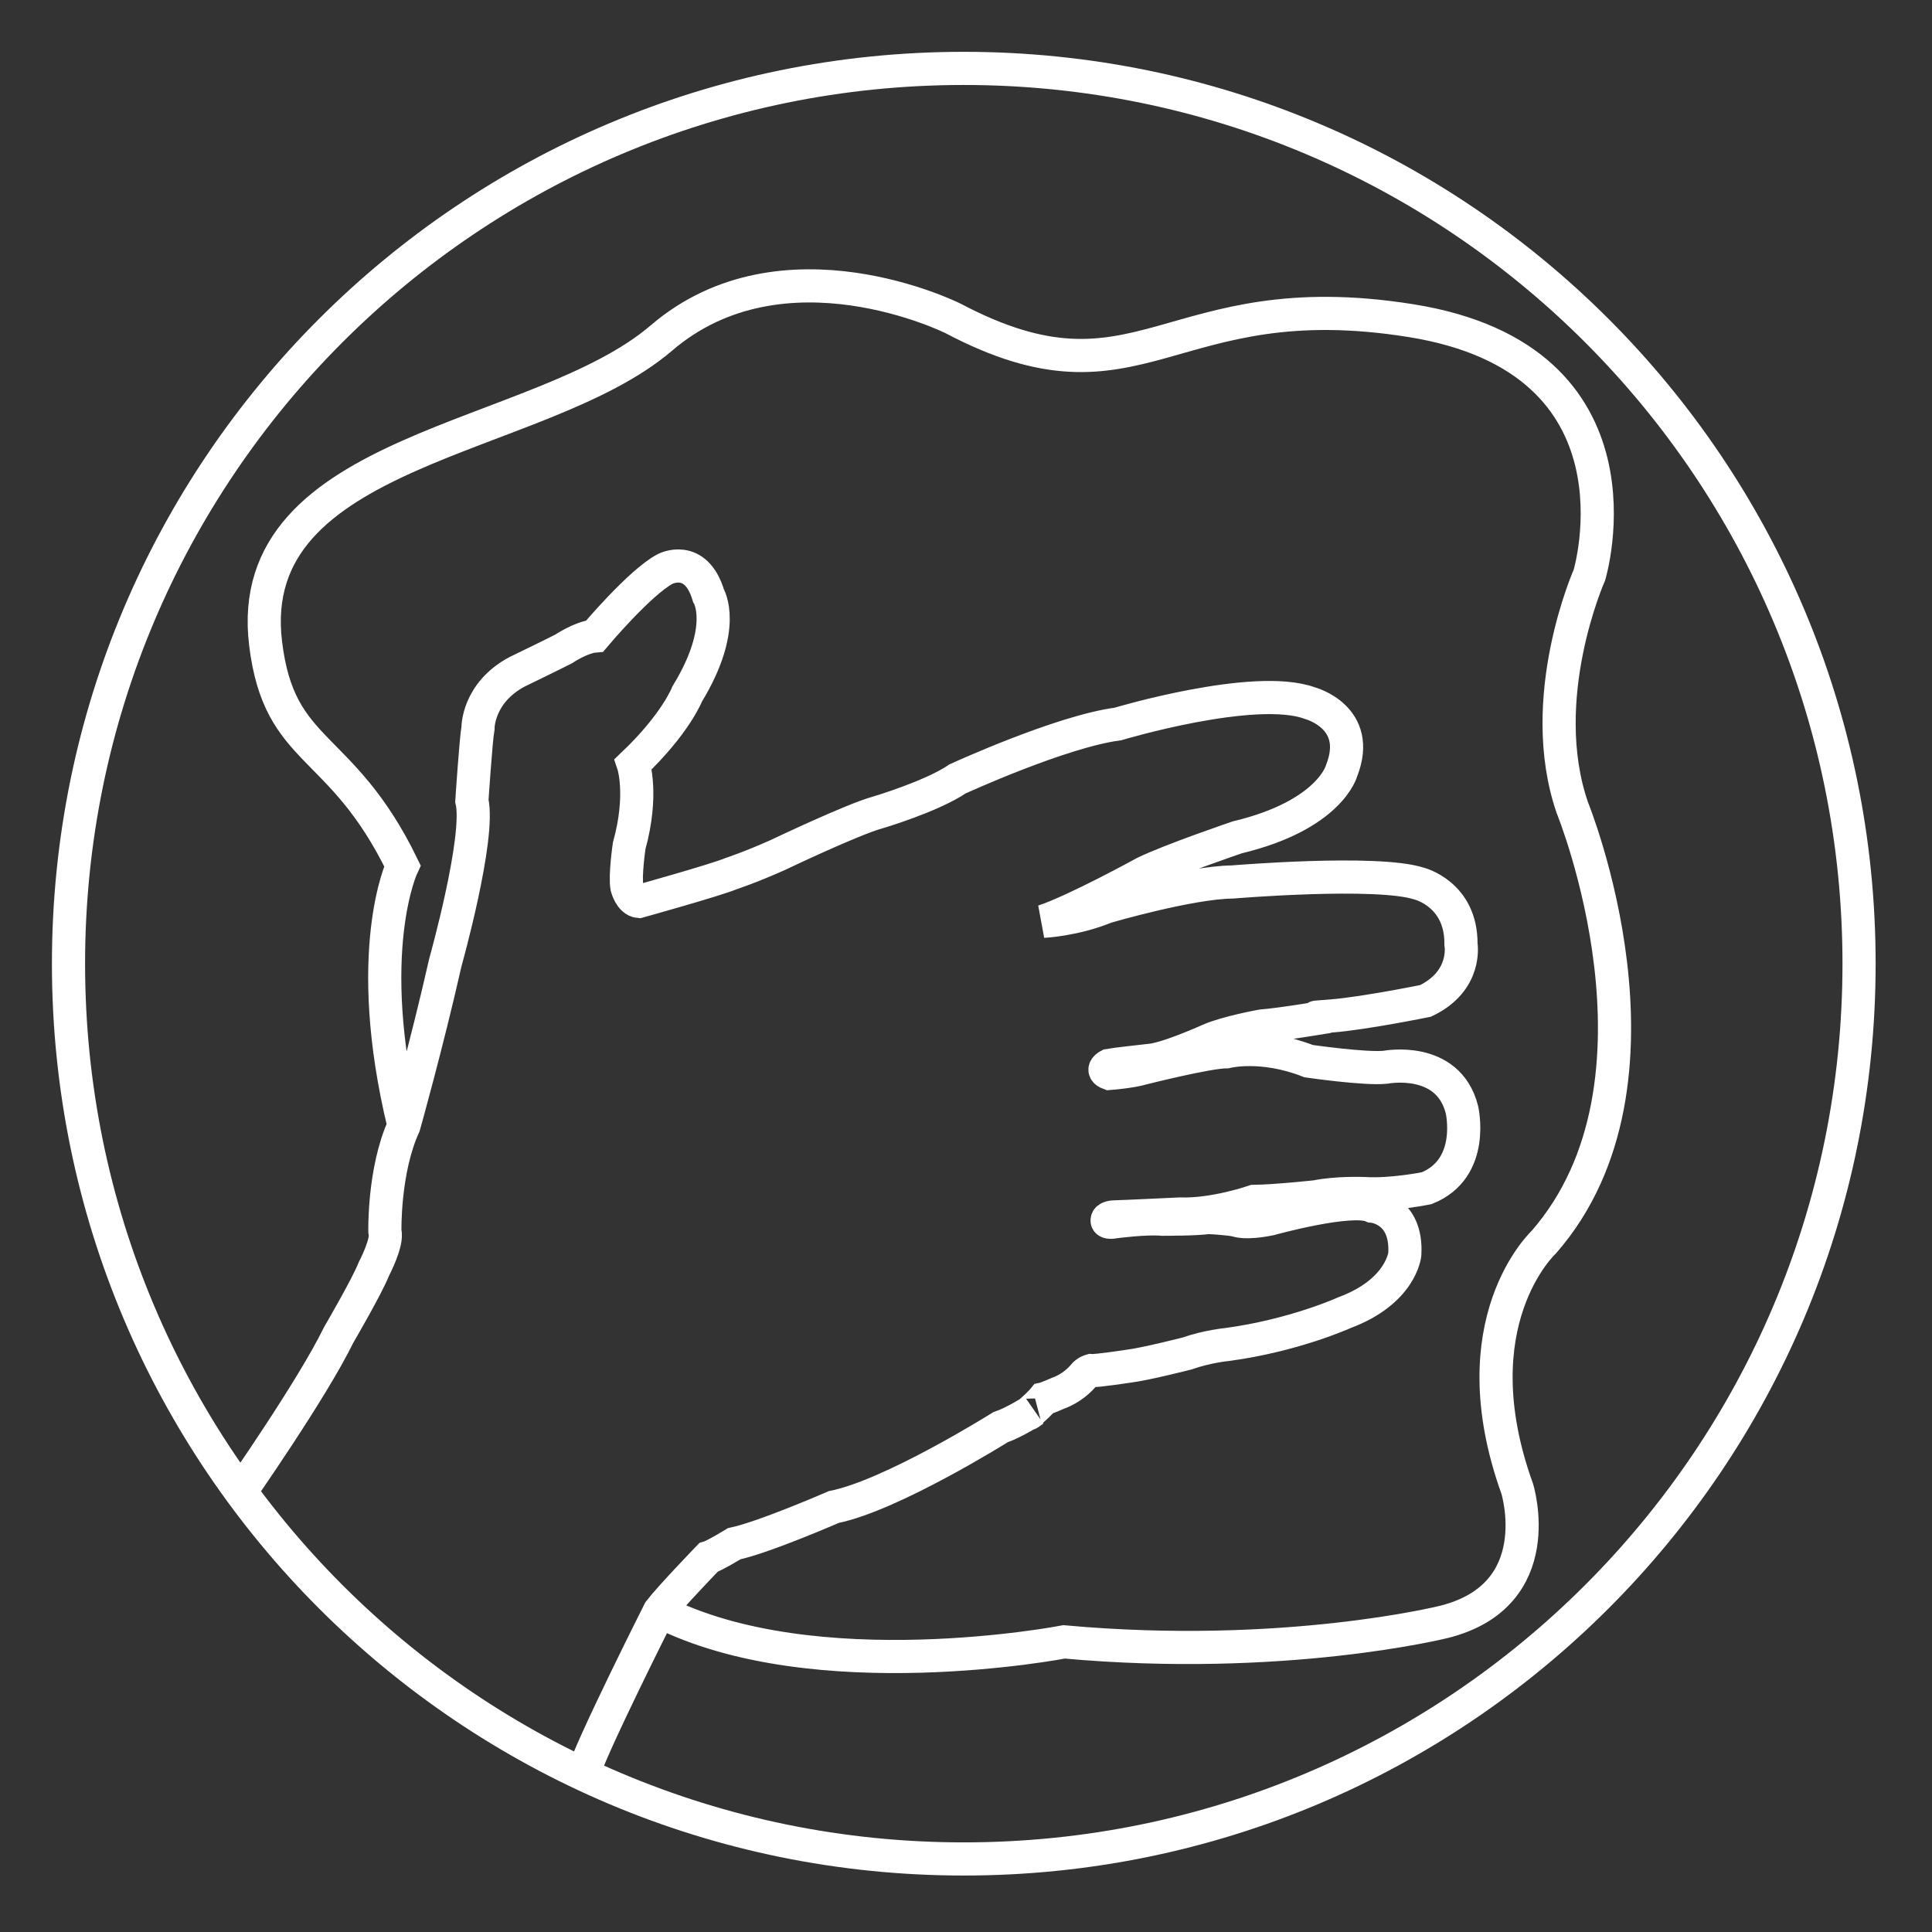 <?xml version="1.0" encoding="UTF-8" standalone="no"?>
<!DOCTYPE svg PUBLIC "-//W3C//DTD SVG 1.1//EN" "http://www.w3.org/Graphics/SVG/1.1/DTD/svg11.dtd">
<svg width="100%" height="100%" viewBox="0 0 170 170" version="1.1" xmlns="http://www.w3.org/2000/svg" xmlns:xlink="http://www.w3.org/1999/xlink" xml:space="preserve" xmlns:serif="http://www.serif.com/" style="fill-rule:evenodd;clip-rule:evenodd;">
    <rect x="0" y="0" width="170" height="170" fill="#333333" stroke="none"/>
    <g transform="matrix(1,0,0,1,-33.327,-33.327)">
        <g id="Polishing" transform="matrix(4.167,0,0,4.167,-151.936,-40.39)">
            <path d="M52.99,41.459C52.096,37.777 52.957,35.973 52.957,35.973C51.657,33.3 50.357,33.661 50.068,31.278C49.563,27.112 55.849,27.037 58.425,24.829C61.001,22.621 64.586,24.415 64.586,24.415C68.559,26.511 69.111,23.64 74.251,24.461C79.394,25.282 78.022,29.833 78.022,29.833C78.022,29.833 76.866,32.434 77.661,34.745C77.661,34.745 80.021,40.524 77.06,43.919C77.06,43.919 75.231,45.607 76.497,49.125C76.497,49.125 77.201,51.376 74.95,51.939C74.95,51.939 71.573,52.783 66.93,52.361C66.93,52.361 61.652,53.382 58.384,51.713M49.483,49.271C49.483,49.271 51.047,47.038 51.612,45.878C51.612,45.878 52.217,44.841 52.354,44.488C52.354,44.488 52.655,43.916 52.587,43.698C52.587,43.698 52.556,42.405 52.99,41.459C52.99,41.459 53.475,39.736 53.865,38.009C53.865,38.009 54.605,35.376 54.424,34.6C54.424,34.6 54.509,33.307 54.553,33.066C54.553,33.066 54.541,32.325 55.378,31.877C55.378,31.877 56.077,31.539 56.361,31.394C56.361,31.394 56.728,31.146 57.018,31.121C57.018,31.121 57.971,29.987 58.505,29.705C58.505,29.705 59.15,29.365 59.42,30.267C59.42,30.267 59.833,30.931 58.972,32.342C58.972,32.342 58.734,32.965 57.831,33.827C57.831,33.827 58.047,34.462 57.746,35.549C57.746,35.549 57.651,36.195 57.699,36.429C57.699,36.429 57.774,36.71 57.951,36.726C57.951,36.726 59.581,36.272 59.902,36.137C59.902,36.137 60.309,36.003 60.883,35.746C60.883,35.746 62.47,34.988 62.997,34.846C62.997,34.846 64.13,34.511 64.68,34.138C64.68,34.138 66.86,33.137 68.064,32.979C68.064,32.979 70.95,32.113 72.116,32.537C72.116,32.537 73.236,32.831 72.789,33.966C72.789,33.966 72.545,34.903 70.587,35.372C70.587,35.372 69.188,35.848 68.633,36.117C68.633,36.117 67.178,36.918 66.493,37.145C66.493,37.145 67.149,37.115 67.823,36.839C67.823,36.839 69.58,36.325 70.483,36.315C70.483,36.315 73.529,36.06 74.423,36.348C74.423,36.348 75.32,36.566 75.31,37.629C75.31,37.629 75.45,38.401 74.562,38.826C74.562,38.826 73.258,39.091 72.573,39.144C71.888,39.196 72.506,39.157 72.506,39.157C72.506,39.157 71.513,39.325 71.102,39.356C71.102,39.356 70.364,39.489 69.997,39.651C69.997,39.651 69.088,40.062 68.727,40.083C68.727,40.083 67.978,40.166 67.878,40.186C67.878,40.186 67.682,40.283 67.883,40.358C67.883,40.358 68.334,40.324 68.575,40.252C68.575,40.252 69.959,39.901 70.359,39.9C70.359,39.9 71.103,39.708 72.093,40.098C72.093,40.098 73.295,40.272 73.715,40.227C73.715,40.227 75.037,39.969 75.33,41.122C75.33,41.122 75.624,42.367 74.583,42.782C74.583,42.782 73.848,42.932 73.265,42.894C73.265,42.894 72.693,42.871 72.247,42.962C72.247,42.962 71.396,43.054 70.938,43.06C70.938,43.06 70.11,43.35 69.374,43.326C69.374,43.326 68.151,43.384 67.995,43.387C67.995,43.387 67.826,43.386 67.838,43.471C67.838,43.471 67.842,43.522 67.998,43.491C67.998,43.491 68.648,43.404 69.008,43.436C69.008,43.436 69.774,43.437 69.958,43.399C69.958,43.399 70.361,43.415 70.573,43.459C70.573,43.459 70.741,43.541 71.281,43.431C71.281,43.431 72.988,42.956 73.436,43.16C73.436,43.16 74.178,43.213 74.124,44.175C74.124,44.175 74.052,44.961 72.85,45.409C72.85,45.409 71.793,45.891 70.37,46.082C70.37,46.082 69.961,46.119 69.527,46.271C69.527,46.271 68.64,46.498 68.294,46.539C68.294,46.539 67.608,46.644 67.49,46.633C67.49,46.633 67.402,46.657 67.342,46.733C67.282,46.809 67.085,47.011 66.803,47.11C66.803,47.11 66.564,47.216 66.497,47.23C66.497,47.23 66.419,47.327 66.246,47.479C66.074,47.629 66.28,47.472 66.28,47.472C66.28,47.472 65.864,47.736 65.587,47.828C65.587,47.828 63.288,49.27 62.067,49.513C62.067,49.513 60.596,50.154 59.962,50.289C59.962,50.289 59.549,50.542 59.418,50.58C59.418,50.58 58.604,51.424 58.384,51.713C58.384,51.713 56.918,54.621 56.757,55.199M83.716,38.04C83.716,48.481 75.252,56.945 64.811,56.945C54.37,56.945 45.906,48.481 45.906,38.04C45.906,27.599 54.37,19.135 64.811,19.135C75.252,19.135 83.716,27.599 83.716,38.04Z" style="fill:none;fill-rule:nonzero;stroke:white;stroke-width:0.7px;"/>
        </g>
    </g>
</svg>
